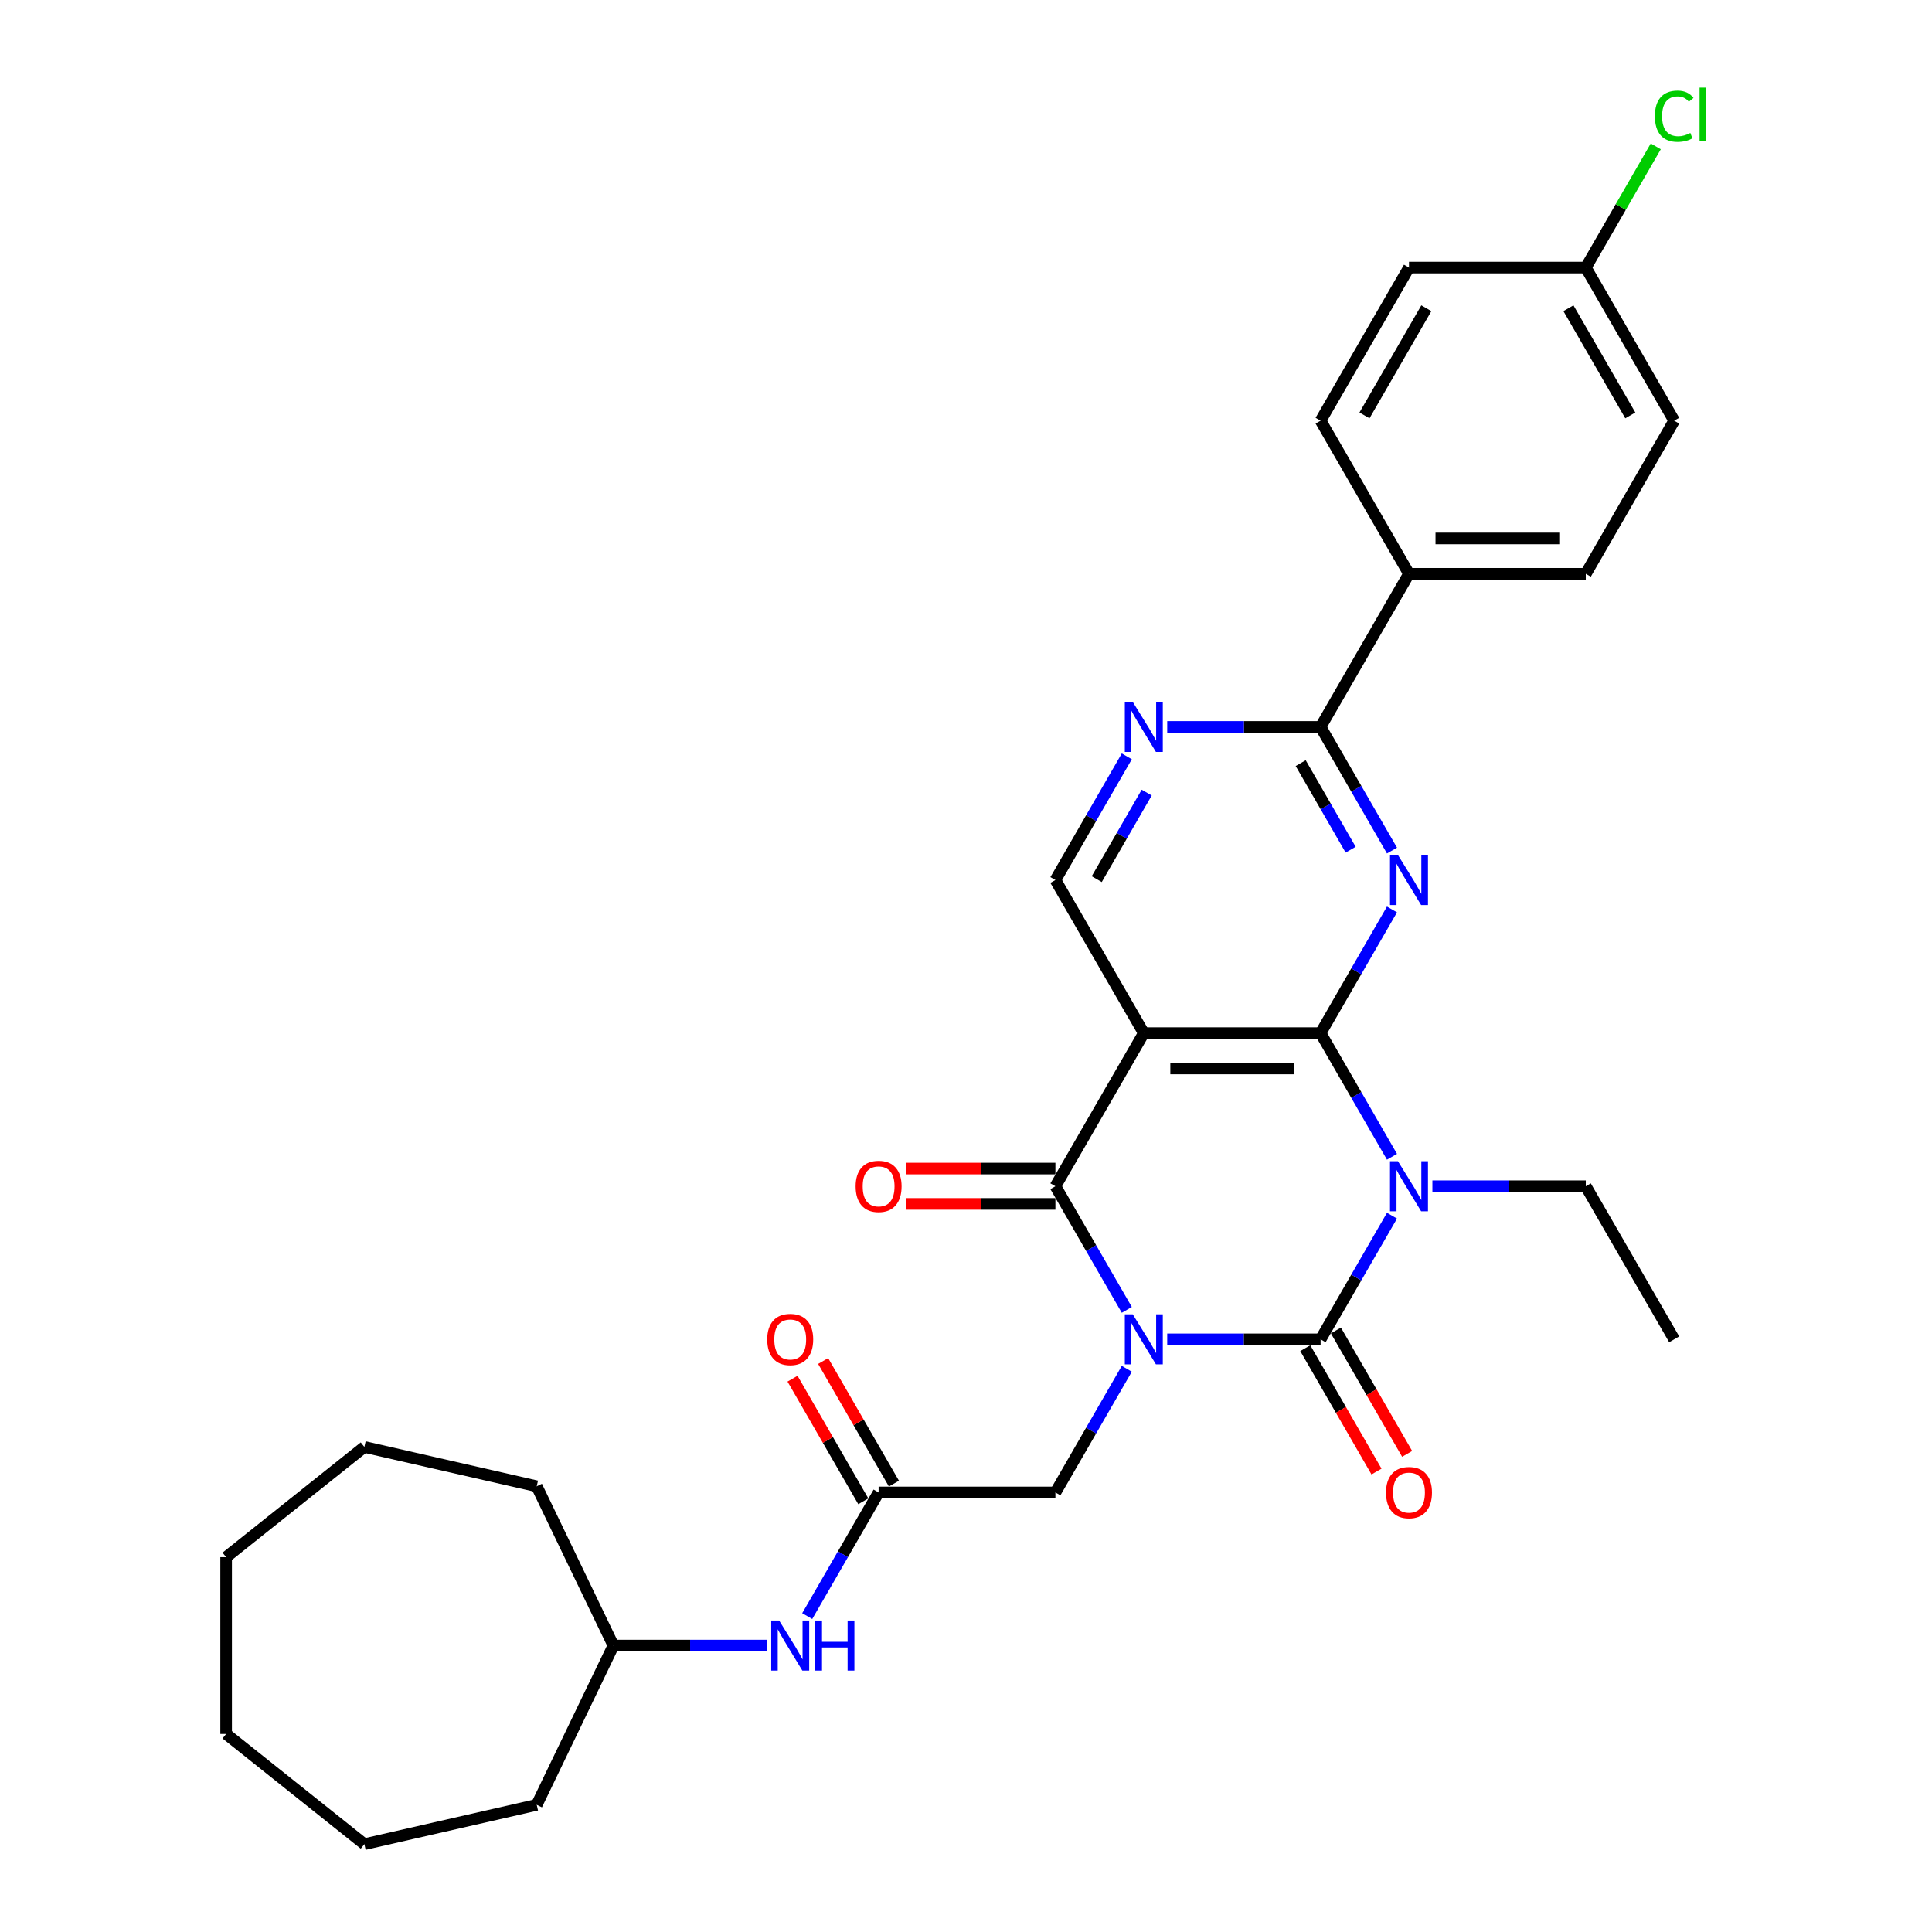 <?xml version='1.0' encoding='iso-8859-1'?>
<svg version='1.1' baseProfile='full'
              xmlns='http://www.w3.org/2000/svg'
                      xmlns:rdkit='http://www.rdkit.org/xml'
                      xmlns:xlink='http://www.w3.org/1999/xlink'
                  xml:space='preserve'
width='1000px' height='1000px' viewBox='0 0 1000 1000'>
<!-- END OF HEADER -->
<rect style='opacity:1.0;fill:#FFFFFF;stroke:none' width='1000' height='1000' x='0' y='0'> </rect>
<path class='bond-0' d='M 604.149,693.24 L 643.845,693.24' style='fill:none;fill-rule:evenodd;stroke:#0000FF;stroke-width:6px;stroke-linecap:butt;stroke-linejoin:miter;stroke-opacity:1' />
<path class='bond-0' d='M 643.845,693.24 L 683.541,693.24' style='fill:none;fill-rule:evenodd;stroke:#000000;stroke-width:6px;stroke-linecap:butt;stroke-linejoin:miter;stroke-opacity:1' />
<path class='bond-3' d='M 583.231,677.994 L 564.755,645.993' style='fill:none;fill-rule:evenodd;stroke:#0000FF;stroke-width:6px;stroke-linecap:butt;stroke-linejoin:miter;stroke-opacity:1' />
<path class='bond-3' d='M 564.755,645.993 L 546.279,613.991' style='fill:none;fill-rule:evenodd;stroke:#000000;stroke-width:6px;stroke-linecap:butt;stroke-linejoin:miter;stroke-opacity:1' />
<path class='bond-8' d='M 583.231,708.485 L 564.755,740.487' style='fill:none;fill-rule:evenodd;stroke:#0000FF;stroke-width:6px;stroke-linecap:butt;stroke-linejoin:miter;stroke-opacity:1' />
<path class='bond-8' d='M 564.755,740.487 L 546.279,772.488' style='fill:none;fill-rule:evenodd;stroke:#000000;stroke-width:6px;stroke-linecap:butt;stroke-linejoin:miter;stroke-opacity:1' />
<path class='bond-1' d='M 683.541,693.24 L 702.017,661.238' style='fill:none;fill-rule:evenodd;stroke:#000000;stroke-width:6px;stroke-linecap:butt;stroke-linejoin:miter;stroke-opacity:1' />
<path class='bond-1' d='M 702.017,661.238 L 720.494,629.236' style='fill:none;fill-rule:evenodd;stroke:#0000FF;stroke-width:6px;stroke-linecap:butt;stroke-linejoin:miter;stroke-opacity:1' />
<path class='bond-11' d='M 675.616,697.815 L 694.05,729.744' style='fill:none;fill-rule:evenodd;stroke:#000000;stroke-width:6px;stroke-linecap:butt;stroke-linejoin:miter;stroke-opacity:1' />
<path class='bond-11' d='M 694.05,729.744 L 712.484,761.672' style='fill:none;fill-rule:evenodd;stroke:#FF0000;stroke-width:6px;stroke-linecap:butt;stroke-linejoin:miter;stroke-opacity:1' />
<path class='bond-11' d='M 691.466,688.664 L 709.9,720.593' style='fill:none;fill-rule:evenodd;stroke:#000000;stroke-width:6px;stroke-linecap:butt;stroke-linejoin:miter;stroke-opacity:1' />
<path class='bond-11' d='M 709.9,720.593 L 728.334,752.521' style='fill:none;fill-rule:evenodd;stroke:#FF0000;stroke-width:6px;stroke-linecap:butt;stroke-linejoin:miter;stroke-opacity:1' />
<path class='bond-16' d='M 741.411,613.991 L 781.107,613.991' style='fill:none;fill-rule:evenodd;stroke:#0000FF;stroke-width:6px;stroke-linecap:butt;stroke-linejoin:miter;stroke-opacity:1' />
<path class='bond-16' d='M 781.107,613.991 L 820.804,613.991' style='fill:none;fill-rule:evenodd;stroke:#000000;stroke-width:6px;stroke-linecap:butt;stroke-linejoin:miter;stroke-opacity:1' />
<path class='bond-31' d='M 720.494,598.746 L 702.017,566.744' style='fill:none;fill-rule:evenodd;stroke:#0000FF;stroke-width:6px;stroke-linecap:butt;stroke-linejoin:miter;stroke-opacity:1' />
<path class='bond-31' d='M 702.017,566.744 L 683.541,534.743' style='fill:none;fill-rule:evenodd;stroke:#000000;stroke-width:6px;stroke-linecap:butt;stroke-linejoin:miter;stroke-opacity:1' />
<path class='bond-2' d='M 683.541,534.743 L 592.033,534.743' style='fill:none;fill-rule:evenodd;stroke:#000000;stroke-width:6px;stroke-linecap:butt;stroke-linejoin:miter;stroke-opacity:1' />
<path class='bond-2' d='M 669.815,553.044 L 605.759,553.044' style='fill:none;fill-rule:evenodd;stroke:#000000;stroke-width:6px;stroke-linecap:butt;stroke-linejoin:miter;stroke-opacity:1' />
<path class='bond-5' d='M 683.541,534.743 L 702.017,502.741' style='fill:none;fill-rule:evenodd;stroke:#000000;stroke-width:6px;stroke-linecap:butt;stroke-linejoin:miter;stroke-opacity:1' />
<path class='bond-5' d='M 702.017,502.741 L 720.494,470.739' style='fill:none;fill-rule:evenodd;stroke:#0000FF;stroke-width:6px;stroke-linecap:butt;stroke-linejoin:miter;stroke-opacity:1' />
<path class='bond-4' d='M 546.279,613.991 L 592.033,534.743' style='fill:none;fill-rule:evenodd;stroke:#000000;stroke-width:6px;stroke-linecap:butt;stroke-linejoin:miter;stroke-opacity:1' />
<path class='bond-12' d='M 546.279,604.84 L 507.616,604.84' style='fill:none;fill-rule:evenodd;stroke:#000000;stroke-width:6px;stroke-linecap:butt;stroke-linejoin:miter;stroke-opacity:1' />
<path class='bond-12' d='M 507.616,604.84 L 468.954,604.84' style='fill:none;fill-rule:evenodd;stroke:#FF0000;stroke-width:6px;stroke-linecap:butt;stroke-linejoin:miter;stroke-opacity:1' />
<path class='bond-12' d='M 546.279,623.142 L 507.616,623.142' style='fill:none;fill-rule:evenodd;stroke:#000000;stroke-width:6px;stroke-linecap:butt;stroke-linejoin:miter;stroke-opacity:1' />
<path class='bond-12' d='M 507.616,623.142 L 468.954,623.142' style='fill:none;fill-rule:evenodd;stroke:#FF0000;stroke-width:6px;stroke-linecap:butt;stroke-linejoin:miter;stroke-opacity:1' />
<path class='bond-9' d='M 592.033,534.743 L 546.279,455.494' style='fill:none;fill-rule:evenodd;stroke:#000000;stroke-width:6px;stroke-linecap:butt;stroke-linejoin:miter;stroke-opacity:1' />
<path class='bond-32' d='M 720.494,440.249 L 702.017,408.247' style='fill:none;fill-rule:evenodd;stroke:#0000FF;stroke-width:6px;stroke-linecap:butt;stroke-linejoin:miter;stroke-opacity:1' />
<path class='bond-32' d='M 702.017,408.247 L 683.541,376.246' style='fill:none;fill-rule:evenodd;stroke:#000000;stroke-width:6px;stroke-linecap:butt;stroke-linejoin:miter;stroke-opacity:1' />
<path class='bond-32' d='M 699.101,439.799 L 686.168,417.398' style='fill:none;fill-rule:evenodd;stroke:#0000FF;stroke-width:6px;stroke-linecap:butt;stroke-linejoin:miter;stroke-opacity:1' />
<path class='bond-32' d='M 686.168,417.398 L 673.234,394.997' style='fill:none;fill-rule:evenodd;stroke:#000000;stroke-width:6px;stroke-linecap:butt;stroke-linejoin:miter;stroke-opacity:1' />
<path class='bond-6' d='M 683.541,376.246 L 643.845,376.246' style='fill:none;fill-rule:evenodd;stroke:#000000;stroke-width:6px;stroke-linecap:butt;stroke-linejoin:miter;stroke-opacity:1' />
<path class='bond-6' d='M 643.845,376.246 L 604.149,376.246' style='fill:none;fill-rule:evenodd;stroke:#0000FF;stroke-width:6px;stroke-linecap:butt;stroke-linejoin:miter;stroke-opacity:1' />
<path class='bond-13' d='M 683.541,376.246 L 729.295,296.997' style='fill:none;fill-rule:evenodd;stroke:#000000;stroke-width:6px;stroke-linecap:butt;stroke-linejoin:miter;stroke-opacity:1' />
<path class='bond-7' d='M 583.231,391.491 L 564.755,423.492' style='fill:none;fill-rule:evenodd;stroke:#0000FF;stroke-width:6px;stroke-linecap:butt;stroke-linejoin:miter;stroke-opacity:1' />
<path class='bond-7' d='M 564.755,423.492 L 546.279,455.494' style='fill:none;fill-rule:evenodd;stroke:#000000;stroke-width:6px;stroke-linecap:butt;stroke-linejoin:miter;stroke-opacity:1' />
<path class='bond-7' d='M 593.538,410.242 L 580.605,432.643' style='fill:none;fill-rule:evenodd;stroke:#0000FF;stroke-width:6px;stroke-linecap:butt;stroke-linejoin:miter;stroke-opacity:1' />
<path class='bond-7' d='M 580.605,432.643 L 567.671,455.044' style='fill:none;fill-rule:evenodd;stroke:#000000;stroke-width:6px;stroke-linecap:butt;stroke-linejoin:miter;stroke-opacity:1' />
<path class='bond-10' d='M 546.279,772.488 L 454.77,772.488' style='fill:none;fill-rule:evenodd;stroke:#000000;stroke-width:6px;stroke-linecap:butt;stroke-linejoin:miter;stroke-opacity:1' />
<path class='bond-14' d='M 454.77,772.488 L 436.294,804.49' style='fill:none;fill-rule:evenodd;stroke:#000000;stroke-width:6px;stroke-linecap:butt;stroke-linejoin:miter;stroke-opacity:1' />
<path class='bond-14' d='M 436.294,804.49 L 417.818,836.491' style='fill:none;fill-rule:evenodd;stroke:#0000FF;stroke-width:6px;stroke-linecap:butt;stroke-linejoin:miter;stroke-opacity:1' />
<path class='bond-15' d='M 462.695,767.913 L 444.378,736.186' style='fill:none;fill-rule:evenodd;stroke:#000000;stroke-width:6px;stroke-linecap:butt;stroke-linejoin:miter;stroke-opacity:1' />
<path class='bond-15' d='M 444.378,736.186 L 426.06,704.459' style='fill:none;fill-rule:evenodd;stroke:#FF0000;stroke-width:6px;stroke-linecap:butt;stroke-linejoin:miter;stroke-opacity:1' />
<path class='bond-15' d='M 446.846,777.064 L 428.528,745.337' style='fill:none;fill-rule:evenodd;stroke:#000000;stroke-width:6px;stroke-linecap:butt;stroke-linejoin:miter;stroke-opacity:1' />
<path class='bond-15' d='M 428.528,745.337 L 410.21,713.609' style='fill:none;fill-rule:evenodd;stroke:#FF0000;stroke-width:6px;stroke-linecap:butt;stroke-linejoin:miter;stroke-opacity:1' />
<path class='bond-17' d='M 729.295,296.997 L 820.804,296.997' style='fill:none;fill-rule:evenodd;stroke:#000000;stroke-width:6px;stroke-linecap:butt;stroke-linejoin:miter;stroke-opacity:1' />
<path class='bond-17' d='M 743.022,278.695 L 807.077,278.695' style='fill:none;fill-rule:evenodd;stroke:#000000;stroke-width:6px;stroke-linecap:butt;stroke-linejoin:miter;stroke-opacity:1' />
<path class='bond-18' d='M 729.295,296.997 L 683.541,217.748' style='fill:none;fill-rule:evenodd;stroke:#000000;stroke-width:6px;stroke-linecap:butt;stroke-linejoin:miter;stroke-opacity:1' />
<path class='bond-23' d='M 396.901,851.737 L 357.204,851.737' style='fill:none;fill-rule:evenodd;stroke:#0000FF;stroke-width:6px;stroke-linecap:butt;stroke-linejoin:miter;stroke-opacity:1' />
<path class='bond-23' d='M 357.204,851.737 L 317.508,851.737' style='fill:none;fill-rule:evenodd;stroke:#000000;stroke-width:6px;stroke-linecap:butt;stroke-linejoin:miter;stroke-opacity:1' />
<path class='bond-24' d='M 820.804,613.991 L 866.558,693.24' style='fill:none;fill-rule:evenodd;stroke:#000000;stroke-width:6px;stroke-linecap:butt;stroke-linejoin:miter;stroke-opacity:1' />
<path class='bond-21' d='M 820.804,296.997 L 866.558,217.748' style='fill:none;fill-rule:evenodd;stroke:#000000;stroke-width:6px;stroke-linecap:butt;stroke-linejoin:miter;stroke-opacity:1' />
<path class='bond-20' d='M 683.541,217.748 L 729.295,138.5' style='fill:none;fill-rule:evenodd;stroke:#000000;stroke-width:6px;stroke-linecap:butt;stroke-linejoin:miter;stroke-opacity:1' />
<path class='bond-20' d='M 706.254,215.012 L 738.282,159.538' style='fill:none;fill-rule:evenodd;stroke:#000000;stroke-width:6px;stroke-linecap:butt;stroke-linejoin:miter;stroke-opacity:1' />
<path class='bond-19' d='M 820.804,138.5 L 729.295,138.5' style='fill:none;fill-rule:evenodd;stroke:#000000;stroke-width:6px;stroke-linecap:butt;stroke-linejoin:miter;stroke-opacity:1' />
<path class='bond-22' d='M 820.804,138.5 L 838.915,107.13' style='fill:none;fill-rule:evenodd;stroke:#000000;stroke-width:6px;stroke-linecap:butt;stroke-linejoin:miter;stroke-opacity:1' />
<path class='bond-22' d='M 838.915,107.13 L 857.027,75.76' style='fill:none;fill-rule:evenodd;stroke:#00CC00;stroke-width:6px;stroke-linecap:butt;stroke-linejoin:miter;stroke-opacity:1' />
<path class='bond-34' d='M 820.804,138.5 L 866.558,217.748' style='fill:none;fill-rule:evenodd;stroke:#000000;stroke-width:6px;stroke-linecap:butt;stroke-linejoin:miter;stroke-opacity:1' />
<path class='bond-34' d='M 811.817,159.538 L 843.845,215.012' style='fill:none;fill-rule:evenodd;stroke:#000000;stroke-width:6px;stroke-linecap:butt;stroke-linejoin:miter;stroke-opacity:1' />
<path class='bond-25' d='M 317.508,851.737 L 277.804,934.183' style='fill:none;fill-rule:evenodd;stroke:#000000;stroke-width:6px;stroke-linecap:butt;stroke-linejoin:miter;stroke-opacity:1' />
<path class='bond-26' d='M 317.508,851.737 L 277.804,769.291' style='fill:none;fill-rule:evenodd;stroke:#000000;stroke-width:6px;stroke-linecap:butt;stroke-linejoin:miter;stroke-opacity:1' />
<path class='bond-27' d='M 277.804,934.183 L 188.59,954.545' style='fill:none;fill-rule:evenodd;stroke:#000000;stroke-width:6px;stroke-linecap:butt;stroke-linejoin:miter;stroke-opacity:1' />
<path class='bond-28' d='M 277.804,769.291 L 188.59,748.928' style='fill:none;fill-rule:evenodd;stroke:#000000;stroke-width:6px;stroke-linecap:butt;stroke-linejoin:miter;stroke-opacity:1' />
<path class='bond-29' d='M 188.59,954.545 L 117.046,897.491' style='fill:none;fill-rule:evenodd;stroke:#000000;stroke-width:6px;stroke-linecap:butt;stroke-linejoin:miter;stroke-opacity:1' />
<path class='bond-30' d='M 188.59,748.928 L 117.046,805.983' style='fill:none;fill-rule:evenodd;stroke:#000000;stroke-width:6px;stroke-linecap:butt;stroke-linejoin:miter;stroke-opacity:1' />
<path class='bond-33' d='M 117.046,897.491 L 117.046,805.983' style='fill:none;fill-rule:evenodd;stroke:#000000;stroke-width:6px;stroke-linecap:butt;stroke-linejoin:miter;stroke-opacity:1' />
<path  class='atom-0' d='M 586.304 680.282
L 594.796 694.008
Q 595.638 695.363, 596.993 697.815
Q 598.347 700.268, 598.42 700.414
L 598.42 680.282
L 601.861 680.282
L 601.861 706.197
L 598.31 706.197
L 589.196 691.19
Q 588.135 689.433, 587 687.42
Q 585.902 685.407, 585.572 684.784
L 585.572 706.197
L 582.205 706.197
L 582.205 680.282
L 586.304 680.282
' fill='#0000FF'/>
<path  class='atom-2' d='M 723.567 601.034
L 732.059 614.76
Q 732.901 616.114, 734.255 618.567
Q 735.609 621.019, 735.683 621.165
L 735.683 601.034
L 739.123 601.034
L 739.123 626.949
L 735.573 626.949
L 726.459 611.941
Q 725.397 610.184, 724.262 608.171
Q 723.164 606.158, 722.835 605.536
L 722.835 626.949
L 719.467 626.949
L 719.467 601.034
L 723.567 601.034
' fill='#0000FF'/>
<path  class='atom-6' d='M 723.567 442.537
L 732.059 456.263
Q 732.901 457.617, 734.255 460.07
Q 735.609 462.522, 735.683 462.668
L 735.683 442.537
L 739.123 442.537
L 739.123 468.452
L 735.573 468.452
L 726.459 453.444
Q 725.397 451.687, 724.262 449.674
Q 723.164 447.661, 722.835 447.039
L 722.835 468.452
L 719.467 468.452
L 719.467 442.537
L 723.567 442.537
' fill='#0000FF'/>
<path  class='atom-8' d='M 586.304 363.288
L 594.796 377.014
Q 595.638 378.369, 596.993 380.821
Q 598.347 383.273, 598.42 383.42
L 598.42 363.288
L 601.861 363.288
L 601.861 389.203
L 598.31 389.203
L 589.196 374.196
Q 588.135 372.439, 587 370.426
Q 585.902 368.412, 585.572 367.79
L 585.572 389.203
L 582.205 389.203
L 582.205 363.288
L 586.304 363.288
' fill='#0000FF'/>
<path  class='atom-12' d='M 717.399 772.561
Q 717.399 766.339, 720.474 762.862
Q 723.549 759.384, 729.295 759.384
Q 735.042 759.384, 738.117 762.862
Q 741.191 766.339, 741.191 772.561
Q 741.191 778.857, 738.08 782.444
Q 734.969 785.995, 729.295 785.995
Q 723.585 785.995, 720.474 782.444
Q 717.399 778.894, 717.399 772.561
M 729.295 783.067
Q 733.249 783.067, 735.372 780.431
Q 737.531 777.759, 737.531 772.561
Q 737.531 767.474, 735.372 764.911
Q 733.249 762.313, 729.295 762.313
Q 725.342 762.313, 723.183 764.875
Q 721.06 767.437, 721.06 772.561
Q 721.06 777.796, 723.183 780.431
Q 725.342 783.067, 729.295 783.067
' fill='#FF0000'/>
<path  class='atom-13' d='M 442.874 614.064
Q 442.874 607.842, 445.949 604.364
Q 449.024 600.887, 454.77 600.887
Q 460.517 600.887, 463.592 604.364
Q 466.666 607.842, 466.666 614.064
Q 466.666 620.36, 463.555 623.947
Q 460.444 627.498, 454.77 627.498
Q 449.06 627.498, 445.949 623.947
Q 442.874 620.397, 442.874 614.064
M 454.77 624.57
Q 458.724 624.57, 460.847 621.934
Q 463.006 619.262, 463.006 614.064
Q 463.006 608.977, 460.847 606.414
Q 458.724 603.815, 454.77 603.815
Q 450.817 603.815, 448.658 606.378
Q 446.535 608.94, 446.535 614.064
Q 446.535 619.299, 448.658 621.934
Q 450.817 624.57, 454.77 624.57
' fill='#FF0000'/>
<path  class='atom-15' d='M 403.288 838.779
L 411.78 852.505
Q 412.622 853.86, 413.976 856.312
Q 415.33 858.765, 415.404 858.911
L 415.404 838.779
L 418.844 838.779
L 418.844 864.694
L 415.294 864.694
L 406.179 849.687
Q 405.118 847.93, 403.983 845.917
Q 402.885 843.904, 402.556 843.281
L 402.556 864.694
L 399.188 864.694
L 399.188 838.779
L 403.288 838.779
' fill='#0000FF'/>
<path  class='atom-15' d='M 421.956 838.779
L 425.469 838.779
L 425.469 849.797
L 438.72 849.797
L 438.72 838.779
L 442.234 838.779
L 442.234 864.694
L 438.72 864.694
L 438.72 852.725
L 425.469 852.725
L 425.469 864.694
L 421.956 864.694
L 421.956 838.779
' fill='#0000FF'/>
<path  class='atom-16' d='M 397.12 693.313
Q 397.12 687.09, 400.195 683.613
Q 403.27 680.136, 409.016 680.136
Q 414.763 680.136, 417.838 683.613
Q 420.912 687.09, 420.912 693.313
Q 420.912 699.609, 417.801 703.196
Q 414.69 706.746, 409.016 706.746
Q 403.306 706.746, 400.195 703.196
Q 397.12 699.645, 397.12 693.313
M 409.016 703.818
Q 412.969 703.818, 415.092 701.183
Q 417.252 698.511, 417.252 693.313
Q 417.252 688.225, 415.092 685.663
Q 412.969 683.064, 409.016 683.064
Q 405.063 683.064, 402.903 685.626
Q 400.781 688.188, 400.781 693.313
Q 400.781 698.547, 402.903 701.183
Q 405.063 703.818, 409.016 703.818
' fill='#FF0000'/>
<path  class='atom-23' d='M 856.565 60.148
Q 856.565 53.706, 859.567 50.339
Q 862.605 46.934, 868.351 46.934
Q 873.696 46.934, 876.551 50.705
L 874.135 52.681
Q 872.048 49.936, 868.351 49.936
Q 864.435 49.936, 862.349 52.571
Q 860.299 55.17, 860.299 60.148
Q 860.299 65.273, 862.422 67.908
Q 864.581 70.543, 868.754 70.543
Q 871.609 70.543, 874.94 68.823
L 875.965 71.568
Q 874.611 72.447, 872.561 72.959
Q 870.511 73.472, 868.242 73.472
Q 862.605 73.472, 859.567 70.031
Q 856.565 66.59, 856.565 60.148
' fill='#00CC00'/>
<path  class='atom-23' d='M 879.698 45.36
L 883.066 45.36
L 883.066 73.142
L 879.698 73.142
L 879.698 45.36
' fill='#00CC00'/>
</svg>
